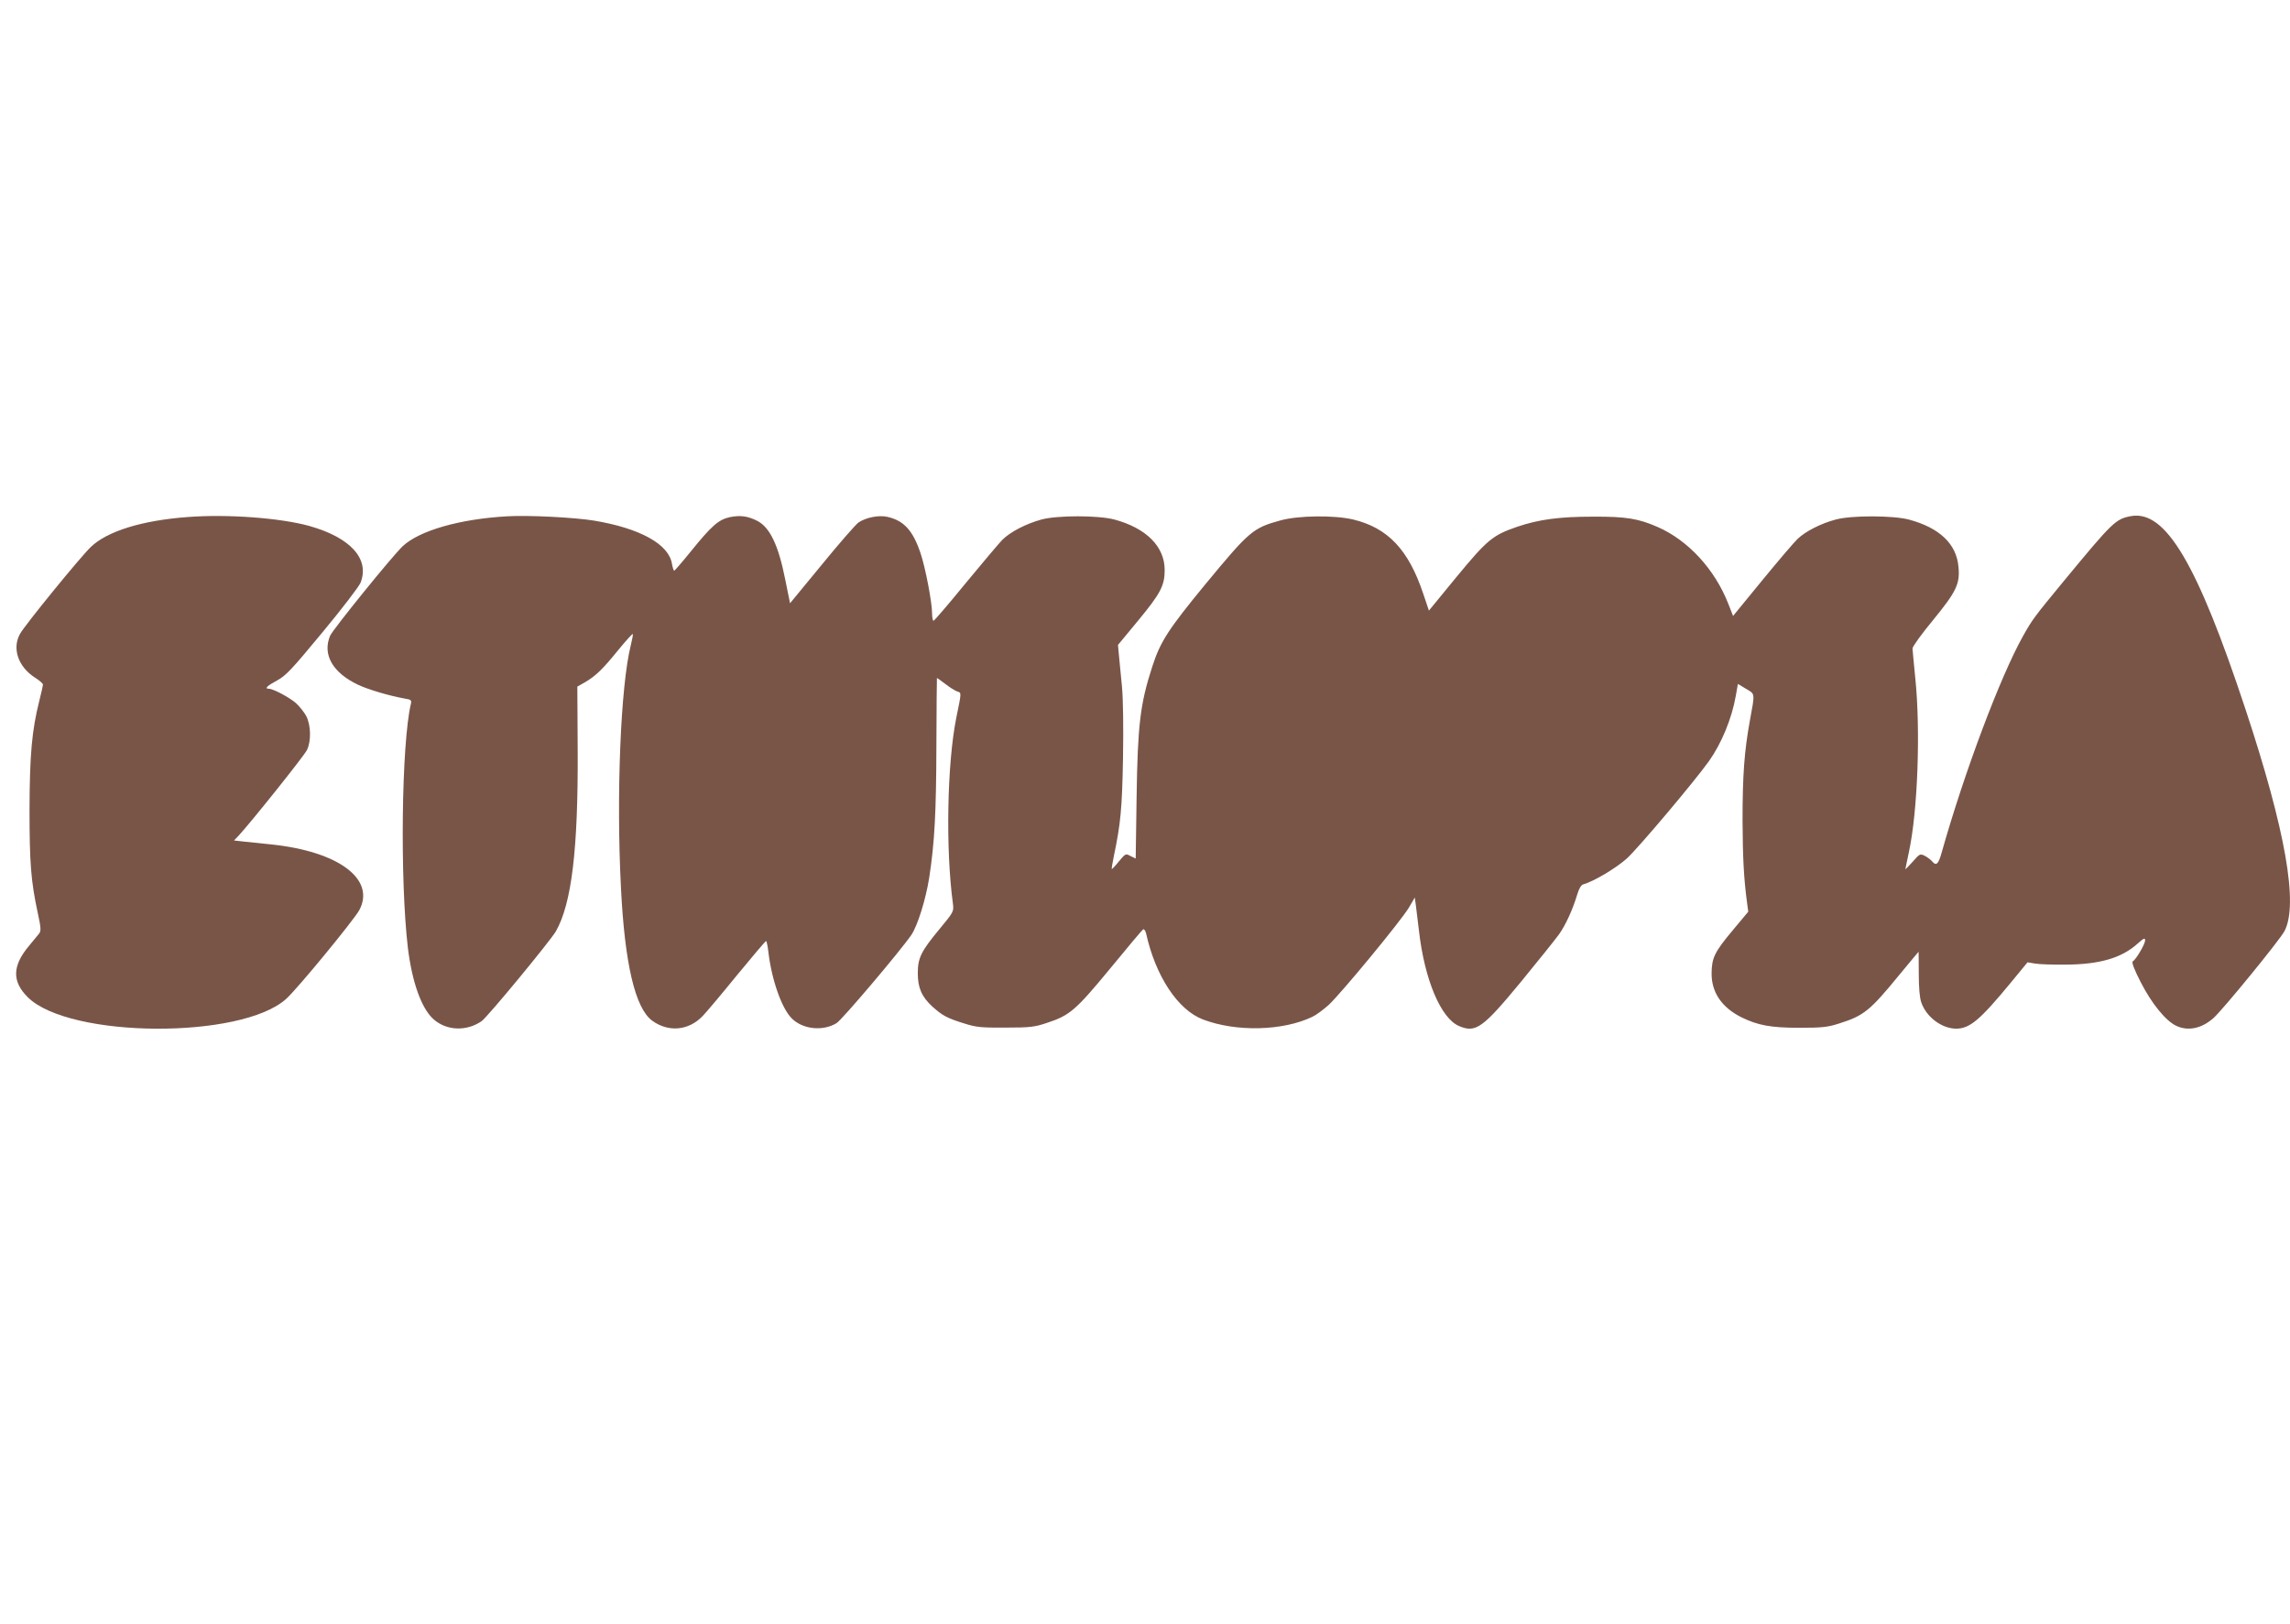 <?xml version="1.0" standalone="no"?>
<!DOCTYPE svg PUBLIC "-//W3C//DTD SVG 20010904//EN"
 "http://www.w3.org/TR/2001/REC-SVG-20010904/DTD/svg10.dtd">
<svg version="1.0" xmlns="http://www.w3.org/2000/svg"
 width="1280pt" height="908pt" viewBox="0 0 1280 908"
 preserveAspectRatio="xMidYMid meet">
<g transform="translate(0,908) scale(0.1,-0.1)"
fill="#795548" stroke="none">
<path d="M1050 6190 c-256 -19 -451 -79 -543 -168 -59 -57 -369 -437 -395
-485 -46 -82 -10 -185 84 -245 24 -15 43 -32 44 -38 0 -6 -9 -47 -20 -90 -42
-167 -54 -303 -55 -609 0 -300 8 -401 46 -578 18 -82 19 -100 8 -115 -8 -9
-33 -40 -56 -68 -95 -113 -97 -200 -7 -289 233 -229 1192 -235 1443 -9 62 55
378 440 409 496 93 173 -115 329 -493 368 -55 6 -124 13 -154 16 l-53 6 25 26
c67 72 368 448 383 480 24 50 22 138 -4 189 -12 22 -38 55 -58 73 -37 32 -127
80 -151 80 -26 0 -11 16 45 46 50 27 81 60 254 269 109 131 204 256 213 277
53 133 -55 253 -286 318 -162 45 -457 67 -679 50z"/>
<path d="M2835 6194 c-266 -15 -491 -80 -584 -167 -60 -57 -391 -466 -406
-501 -44 -105 15 -207 157 -274 60 -28 177 -62 261 -77 34 -5 38 -9 34 -28
-53 -221 -62 -985 -17 -1367 24 -192 76 -338 144 -398 73 -64 184 -68 268 -10
33 23 382 446 415 502 88 154 125 458 122 1014 l-2 354 44 25 c59 35 97 71
186 181 42 51 78 91 80 88 2 -2 -3 -30 -11 -62 -57 -226 -82 -840 -55 -1359
21 -421 79 -670 174 -740 90 -66 203 -57 282 25 17 17 103 119 190 226 87 106
161 193 165 194 3 0 9 -28 13 -62 18 -154 74 -314 130 -370 61 -62 175 -74
251 -27 31 19 357 404 418 493 35 52 81 199 100 321 30 194 39 364 40 737 1
208 2 378 3 378 2 0 23 -15 48 -34 24 -19 54 -37 65 -41 25 -8 25 -1 -5 -148
-51 -256 -60 -729 -19 -1036 6 -46 6 -47 -76 -146 -102 -123 -120 -160 -120
-245 0 -82 22 -132 82 -187 56 -50 81 -64 178 -94 66 -21 94 -24 230 -23 139
0 163 3 234 27 125 41 159 70 352 304 96 117 178 215 184 218 5 3 12 -7 16
-22 53 -240 178 -429 319 -482 185 -70 445 -64 610 15 20 9 62 40 92 67 69 64
400 465 447 542 l34 58 6 -44 c3 -24 11 -87 17 -139 31 -276 123 -494 226
-536 92 -39 132 -10 347 251 95 116 189 233 210 262 37 52 77 139 103 226 8
28 21 50 31 53 61 17 186 92 245 145 63 57 379 432 459 544 71 100 128 239
150 364 l12 68 45 -27 c52 -31 51 -20 22 -178 -31 -170 -41 -304 -41 -557 1
-211 7 -324 25 -460 l7 -51 -86 -103 c-103 -123 -118 -155 -119 -241 -1 -107
57 -192 168 -247 90 -44 163 -58 320 -58 130 0 160 3 225 24 137 43 172 71
334 269 60 72 109 132 110 132 0 0 1 -55 1 -122 0 -78 5 -137 14 -161 28 -82
114 -146 194 -147 77 0 134 48 307 258 l93 113 41 -7 c22 -4 100 -7 171 -6
192 1 315 37 405 119 34 30 40 32 40 16 0 -20 -50 -106 -69 -117 -7 -5 8 -45
45 -117 61 -119 139 -215 198 -243 66 -31 141 -16 208 43 52 46 369 434 397
486 79 149 6 565 -218 1241 -270 816 -447 1114 -640 1079 -86 -16 -102 -32
-377 -365 -165 -200 -175 -214 -226 -305 -127 -226 -327 -758 -454 -1207 -19
-69 -31 -81 -55 -52 -7 8 -25 22 -40 30 -27 13 -29 12 -68 -33 -23 -25 -41
-44 -41 -41 0 2 9 45 20 96 49 226 66 682 35 977 -8 77 -14 149 -15 160 0 11
52 83 115 159 130 159 151 202 142 297 -11 129 -106 219 -278 265 -89 23 -319
24 -408 0 -83 -22 -169 -66 -213 -108 -19 -18 -108 -122 -198 -232 l-163 -199
-27 69 c-75 191 -223 353 -394 428 -107 47 -176 59 -361 58 -187 0 -303 -15
-426 -57 -136 -47 -166 -72 -337 -279 l-155 -189 -32 95 c-82 245 -197 367
-391 414 -105 25 -307 23 -407 -5 -154 -42 -174 -60 -418 -355 -209 -254 -253
-322 -298 -461 -68 -209 -82 -326 -88 -732 l-5 -342 -29 14 c-27 15 -28 14
-65 -30 -20 -25 -38 -44 -40 -43 -1 2 4 35 12 73 38 181 46 267 51 545 3 177
1 331 -6 405 -6 66 -14 145 -17 175 l-5 55 115 139 c123 149 146 193 146 280
0 131 -103 234 -281 282 -90 24 -320 24 -408 0 -87 -24 -174 -69 -219 -114
-20 -21 -113 -131 -207 -245 -93 -114 -173 -207 -177 -207 -4 0 -8 17 -8 39 0
63 -37 257 -65 340 -43 127 -93 181 -185 202 -49 11 -121 -4 -162 -32 -15 -11
-108 -117 -205 -236 l-177 -215 -27 133 c-38 192 -86 292 -157 328 -54 27 -96
32 -154 20 -62 -14 -101 -48 -218 -193 -47 -58 -88 -105 -91 -106 -4 0 -9 17
-13 38 -17 110 -178 199 -436 242 -112 18 -365 31 -485 24z"/>
</g>
</svg>

